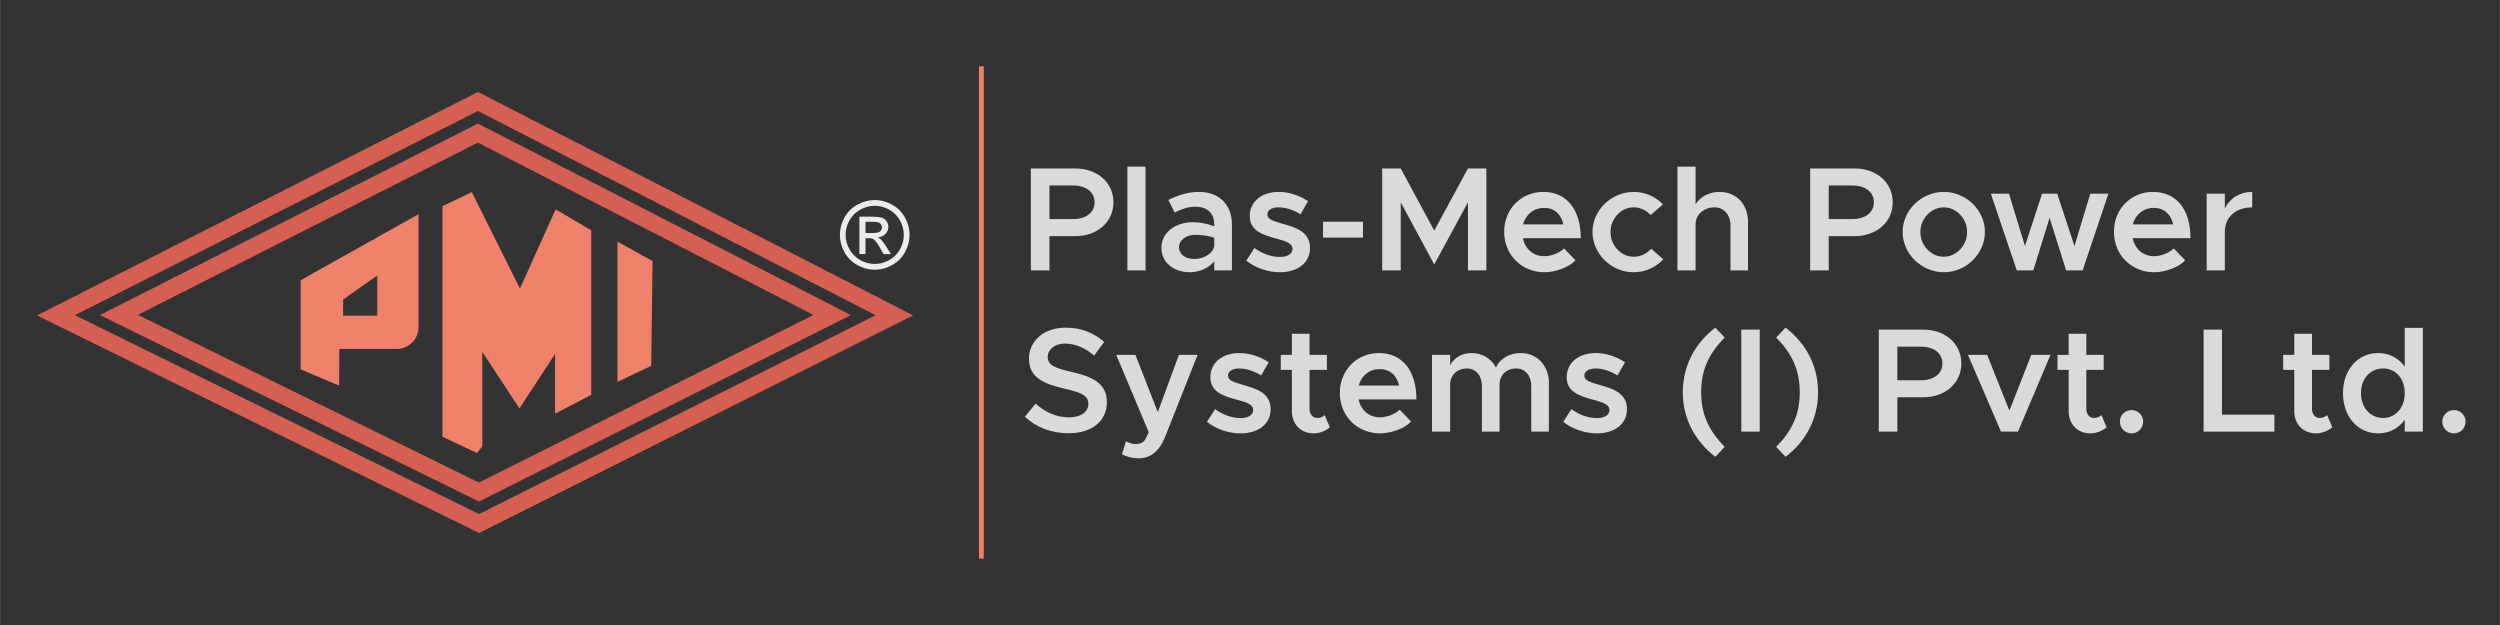 <?xml version="1.0" encoding="UTF-8"?>
<!DOCTYPE svg PUBLIC "-//W3C//DTD SVG 1.1//EN" "http://www.w3.org/Graphics/SVG/1.1/DTD/svg11.dtd">
<!-- Creator: CorelDRAW -->
<svg xmlns="http://www.w3.org/2000/svg" xml:space="preserve" width="300px" height="75px" version="1.1" style="shape-rendering:geometricPrecision; text-rendering:geometricPrecision; image-rendering:optimizeQuality; fill-rule:evenodd; clip-rule:evenodd"
viewBox="0 0 358.22 89.56"
 xmlns:xlink="http://www.w3.org/1999/xlink"
 xmlns:xodm="http://www.corel.com/coreldraw/odm/2003">
 <rect x="0" y="0" width="358.22" height="89.56" fill="#333333" stroke="none"/>
 <defs>
  <style type="text/css">
   <![CDATA[
    .str2 {stroke:#EF816B;stroke-width:0.68;stroke-miterlimit:22.926}
    .str1 {stroke:#D65F51;stroke-width:2.43;stroke-miterlimit:22.926}
    .str0 {stroke:#D65F51;stroke-width:2.43;stroke-miterlimit:22.926}
    .fil0 {fill:none}
    .fil1 {fill:#EF816B}
    .fil2 {fill:#EBECEC;fill-rule:nonzero}
    .fil3 {fill:#D9DADA;fill-rule:nonzero}
   ]]>
  </style>
 </defs>
 <g id="Layer_x0020_1">
  <g>
   <polygon class="fil0 str0" points="68.48,14.54 128.15,45.18 68.64,75.02 8,45.18 "/>
  </g>
  <g>
   <polygon class="fil0 str1" points="68.47,19.07 17.03,45.13 68.62,70.51 119.24,45.14 "/>
  </g>
  <path class="fil1" d="M59.96 30.69l0 16.22c0,1.7 -1.39,3.09 -3.09,3.09l-8.25 0 -0.03 5.27 -5.52 -2.35 0 -12.76 16.89 -9.47zm-10.81 12.24l0 2.3 4.9 0 0 -5.74 -4.9 3.44z"/>
  <polygon class="fil1" points="63.39,62.59 63.39,29.55 67.6,27.53 74.5,41.34 79.61,30 84.71,33.01 84.71,56.58 79.53,59.28 79.53,50.72 74.43,58.53 69.1,50.42 69.1,63.94 68.35,64.91 "/>
  <polygon class="fil1" points="88.47,34.63 88.47,54.72 93.31,52.42 93.5,37.4 "/>
  <path class="fil2" d="M125.34 28.66c0.83,0 1.65,0.22 2.45,0.65 0.8,0.43 1.42,1.04 1.87,1.84 0.44,0.8 0.67,1.64 0.67,2.51 0,0.86 -0.22,1.69 -0.66,2.48 -0.44,0.8 -1.06,1.41 -1.85,1.85 -0.79,0.44 -1.62,0.66 -2.48,0.66 -0.87,0 -1.7,-0.22 -2.49,-0.66 -0.8,-0.44 -1.41,-1.05 -1.85,-1.85 -0.44,-0.79 -0.66,-1.62 -0.66,-2.48 0,-0.87 0.22,-1.71 0.67,-2.51 0.45,-0.8 1.07,-1.41 1.87,-1.84 0.8,-0.43 1.61,-0.65 2.46,-0.65zm0 0.83c-0.71,0 -1.39,0.18 -2.06,0.54 -0.66,0.36 -1.18,0.87 -1.56,1.54 -0.37,0.67 -0.56,1.37 -0.56,2.09 0,0.72 0.19,1.41 0.56,2.07 0.36,0.66 0.88,1.17 1.54,1.54 0.66,0.37 1.35,0.55 2.08,0.55 0.71,0 1.4,-0.18 2.07,-0.55 0.66,-0.37 1.17,-0.88 1.54,-1.54 0.37,-0.66 0.55,-1.35 0.55,-2.07 0,-0.72 -0.19,-1.42 -0.56,-2.09 -0.37,-0.67 -0.89,-1.18 -1.56,-1.54 -0.67,-0.36 -1.35,-0.54 -2.04,-0.54zm-2.2 6.92l0 -5.36 1.85 0c0.63,0 1.09,0.05 1.37,0.15 0.29,0.09 0.51,0.27 0.68,0.52 0.17,0.24 0.25,0.5 0.25,0.78 0,0.39 -0.14,0.74 -0.42,1.02 -0.28,0.3 -0.66,0.46 -1.12,0.5 0.19,0.07 0.34,0.17 0.45,0.28 0.22,0.21 0.49,0.56 0.8,1.06l0.66 1.05 -1.06 0 -0.48 -0.84c-0.37,-0.67 -0.68,-1.08 -0.91,-1.25 -0.16,-0.12 -0.39,-0.19 -0.69,-0.18l-0.51 0 0 2.27 -0.87 0zm0.87 -3.02l1.05 0c0.51,0 0.85,-0.07 1.03,-0.22 0.18,-0.15 0.28,-0.35 0.28,-0.59 0,-0.16 -0.05,-0.3 -0.14,-0.43 -0.08,-0.13 -0.21,-0.22 -0.36,-0.28 -0.16,-0.06 -0.45,-0.09 -0.87,-0.09l-0.99 0 0 1.61z"/>
  <path class="fil3" d="M147.71 38.75l2.66 0 0 -4.91 3.7 0c3.13,0 5.47,-2 5.47,-4.85 0,-2.85 -2.34,-4.85 -5.47,-4.85l-6.36 0 0 14.61zm2.66 -7.36l0 -4.81 3.41 0c1.8,0 3.06,0.92 3.06,2.41 0,1.49 -1.26,2.4 -3.06,2.4l-3.41 0z"/>
  <polygon id="_1" class="fil3" points="161.54,38.75 164.14,38.75 164.14,23.88 161.54,23.88 "/>
  <path id="_2" class="fil3" d="M171.79 27.5c-1.38,0 -2.83,0.38 -4.38,1.15l0.9 1.8c0.93,-0.46 1.93,-0.83 2.97,-0.83 2,0 2.71,1.24 2.71,2.52l0 0.29c-1,-0.38 -2.09,-0.59 -3.09,-0.59 -2.47,0 -4.49,1.49 -4.49,3.66 0,2.12 1.77,3.51 4.11,3.51 1.27,0 2.66,-0.56 3.47,-1.58l0 1.32 2.53 0 0 -6.61c0,-2.79 -1.81,-4.64 -4.73,-4.64zm-0.7 9.61c-1.23,0 -2.15,-0.66 -2.15,-1.7 0,-1.04 1.05,-1.76 2.34,-1.76 0.98,0 1.9,0.14 2.71,0.42l0 1.23c-0.3,1.18 -1.64,1.81 -2.9,1.81z"/>
  <path id="_3" class="fil3" d="M183.39 39.01c2.57,0 4.32,-1.36 4.32,-3.47 0,-2.3 -2,-2.94 -3.85,-3.45 -1.68,-0.49 -2.26,-0.7 -2.26,-1.4 0,-0.62 0.7,-0.98 1.62,-0.98 0.96,0 2.08,0.34 3.13,1l1.08 -1.89c-1.19,-0.79 -2.7,-1.32 -4.21,-1.32 -2.45,0 -4.15,1.4 -4.15,3.47 0.02,1.95 1.53,2.63 3.91,3.25 1.26,0.34 2.22,0.62 2.22,1.47 0,0.68 -0.73,1.13 -1.77,1.13 -1.38,0 -2.62,-0.52 -3.68,-1.28l-1.17 1.81c1.32,1.06 3.13,1.66 4.81,1.66z"/>
  <polygon id="_4" class="fil3" points="189.58,34.05 195.3,34.05 195.3,31.77 189.58,31.77 "/>
  <polygon id="_5" class="fil3" points="198.05,38.75 200.71,38.75 200.71,28.99 205.51,37.9 210.34,28.99 210.34,38.75 212.98,38.75 212.98,24.14 210.34,24.14 205.51,33.05 200.71,24.14 198.05,24.14 "/>
  <path id="_6" class="fil3" d="M221.26 36.71c-1.58,0 -2.73,-1.06 -3.05,-2.58l8.3 0c0,-4.06 -1.98,-6.63 -5.38,-6.63 -3.13,0 -5.6,2.42 -5.6,5.72 0,3.38 2.6,5.79 5.75,5.79 1.59,0 3.51,-0.68 4.47,-1.71l-1.64 -1.7c-0.62,0.64 -1.83,1.11 -2.85,1.11zm-0.02 -6.92c1.55,0 2.48,0.98 2.78,2.37l-5.78 0c0.38,-1.45 1.55,-2.37 3,-2.37z"/>
  <path id="_7" class="fil3" d="M234.06 39.01c1.75,0 3.22,-0.73 4.28,-1.85l-1.74 -1.51c-0.62,0.7 -1.56,1.14 -2.52,1.14 -1.8,0 -3.31,-1.61 -3.31,-3.55 0,-1.91 1.51,-3.53 3.31,-3.53 0.94,0 1.86,0.45 2.45,1.11l1.75 -1.54c-1.05,-1.08 -2.51,-1.78 -4.17,-1.78 -3.22,0 -5.92,2.61 -5.92,5.74 0,3.13 2.7,5.77 5.87,5.77z"/>
  <path id="_8" class="fil3" d="M246.38 27.5c-1.47,0 -2.76,0.7 -3.42,1.76l0 -5.38 -2.6 0 0 14.87 2.6 0 0 -6.66c0,-1.32 1.21,-2.38 2.68,-2.38 1.36,0 2.32,1.06 2.32,2.55l0 6.49 2.51 0 0 -7c0,-2.49 -1.68,-4.25 -4.09,-4.25z"/>
  <path id="_9" class="fil3" d="M259.38 38.75l2.66 0 0 -4.91 3.7 0c3.13,0 5.47,-2 5.47,-4.85 0,-2.85 -2.34,-4.85 -5.47,-4.85l-6.36 0 0 14.61zm2.66 -7.36l0 -4.81 3.4 0c1.81,0 3.07,0.92 3.07,2.41 0,1.49 -1.26,2.4 -3.07,2.4l-3.4 0z"/>
  <path id="_10" class="fil3" d="M278.53 39.01c3.19,0 5.89,-2.64 5.89,-5.77 0,-3.13 -2.7,-5.74 -5.89,-5.74 -3.19,0 -5.9,2.61 -5.9,5.74 0,3.13 2.71,5.77 5.9,5.77zm0 -2.22c-1.83,0 -3.36,-1.61 -3.36,-3.55 0,-1.91 1.53,-3.53 3.36,-3.53 1.8,0 3.34,1.62 3.34,3.53 0,1.94 -1.54,3.55 -3.34,3.55z"/>
  <polygon id="_11" class="fil3" points="288.99,38.75 291.35,38.75 293.69,31.22 296.06,38.75 298.42,38.75 302.12,27.75 299.52,27.75 297.25,35.26 294.78,27.75 292.61,27.75 290.16,35.26 287.87,27.75 285.27,27.75 "/>
  <path id="_12" class="fil3" d="M308.63 36.71c-1.58,0 -2.72,-1.06 -3.04,-2.58l8.29 0c0,-4.06 -1.97,-6.63 -5.38,-6.63 -3.13,0 -5.59,2.42 -5.59,5.72 0,3.38 2.59,5.79 5.74,5.79 1.6,0 3.51,-0.68 4.47,-1.71l-1.64 -1.7c-0.62,0.64 -1.83,1.11 -2.85,1.11zm-0.02 -6.92c1.55,0 2.49,0.98 2.78,2.37l-5.78 0c0.38,-1.45 1.55,-2.37 3,-2.37z"/>
  <path id="_13" class="fil3" d="M318.8 29.88l0 -2.13 -2.6 0 0 11 2.6 0 0 -5.55c0,-2.09 1.57,-3.49 3.93,-3.49l0 -2.21c-1.8,0 -3.23,0.91 -3.93,2.38z"/>
  <path id="_14" class="fil3" d="M153.12 62.08c3.48,0 5.48,-1.85 5.48,-4.47 0,-2.66 -2.04,-3.63 -5.08,-4.32 -2.32,-0.53 -3.4,-0.95 -3.4,-2.14 0,-1.03 1,-1.92 2.46,-1.92 1.45,0 2.92,0.62 4.19,1.72l1.45 -1.95c-1.47,-1.26 -3.21,-2.05 -5.53,-2.05 -3.08,0 -5.25,1.88 -5.25,4.43 0,2.74 2.1,3.62 5.12,4.32 2.34,0.55 3.39,0.96 3.39,2.17 0,1.04 -0.94,1.93 -2.75,1.93 -1.91,0 -3.47,-0.76 -4.81,-1.97l-1.53 1.89c1.62,1.51 3.75,2.36 6.26,2.36z"/>
  <path id="_15" class="fil3" d="M163.18 65.68c1.66,-0.03 2.93,-0.98 3.76,-3.07l4.66 -11.76 -2.68 0 -3.02 8.21 -3.21 -8.21 -2.75 0 4.66 11.08 -0.46 0.98c-0.32,0.53 -0.79,0.72 -1.41,0.72 -0.4,0 -0.93,-0.15 -1.4,-0.4l-0.56 1.87c0.66,0.36 1.58,0.58 2.41,0.58z"/>
  <path id="_16" class="fil3" d="M177.75 62.1c2.58,0 4.32,-1.36 4.32,-3.47 0,-2.29 -2,-2.93 -3.85,-3.44 -1.68,-0.49 -2.26,-0.7 -2.26,-1.41 0,-0.61 0.71,-0.98 1.62,-0.98 0.96,0 2.09,0.35 3.13,1l1.08 -1.89c-1.19,-0.79 -2.7,-1.32 -4.21,-1.32 -2.45,0 -4.15,1.41 -4.15,3.47 0.02,1.96 1.53,2.64 3.92,3.25 1.25,0.35 2.21,0.62 2.21,1.47 0,0.68 -0.72,1.13 -1.77,1.13 -1.38,0 -2.61,-0.51 -3.68,-1.28l-1.17 1.81c1.32,1.07 3.13,1.66 4.81,1.66z"/>
  <path id="_17" class="fil3" d="M189.81 59.48c-0.23,0.24 -0.63,0.41 -1.08,0.41 -0.62,0 -1.09,-0.53 -1.09,-1.28l0 -5.61 2.49 0 0 -2.15 -2.49 0 0 -3.02 -2.53 0 0 3.02 -1.59 0 0 2.15 1.59 0 0 5.93c0,1.85 1.28,3.17 3.11,3.17 0.83,0 1.72,-0.34 2.34,-0.87l-0.75 -1.75z"/>
  <path id="_18" class="fil3" d="M197.71 59.8c-1.58,0 -2.73,-1.06 -3.05,-2.57l8.3 0c0,-4.06 -1.98,-6.64 -5.38,-6.64 -3.13,0 -5.6,2.43 -5.6,5.73 0,3.38 2.6,5.78 5.75,5.78 1.59,0 3.51,-0.68 4.46,-1.7l-1.63 -1.7c-0.62,0.64 -1.83,1.1 -2.85,1.1zm-0.03 -6.91c1.56,0 2.49,0.98 2.79,2.36l-5.78 0c0.38,-1.45 1.55,-2.36 2.99,-2.36z"/>
  <path id="_19" class="fil3" d="M217.92 50.59c-1.64,0 -3.02,0.81 -3.56,2.09 -0.68,-1.3 -1.95,-2.09 -3.51,-2.09 -1.38,0 -2.51,0.68 -3.06,1.75l0 -1.49 -2.6 0 0 11 2.6 0 0 -6.75c0,-1.34 1,-2.3 2.4,-2.3 1.28,0 2.15,1.03 2.15,2.47l0 6.58 2.53 0 0 -6.75c0,-1.34 0.98,-2.3 2.41,-2.3 1.25,0 2.13,1.03 2.13,2.47l0 6.58 2.53 0 0 -7c0,-2.49 -1.73,-4.26 -4.02,-4.26z"/>
  <path id="_20" class="fil3" d="M228.81 62.1c2.57,0 4.32,-1.36 4.32,-3.47 0,-2.29 -2,-2.93 -3.85,-3.44 -1.68,-0.49 -2.26,-0.7 -2.26,-1.41 0,-0.61 0.7,-0.98 1.62,-0.98 0.96,0 2.08,0.35 3.13,1l1.08 -1.89c-1.19,-0.79 -2.7,-1.32 -4.21,-1.32 -2.45,0 -4.15,1.41 -4.15,3.47 0.02,1.96 1.53,2.64 3.91,3.25 1.26,0.35 2.22,0.62 2.22,1.47 0,0.68 -0.73,1.13 -1.77,1.13 -1.38,0 -2.62,-0.51 -3.68,-1.28l-1.17 1.81c1.32,1.07 3.13,1.66 4.81,1.66z"/>
  <path id="_21" class="fil3" d="M245.79 65.46l1.34 -1.42c-2.24,-2.3 -3.37,-4.62 -3.37,-7.83 0,-3.24 1.13,-5.55 3.37,-7.85l-1.34 -1.41c-2.94,2.26 -4.66,5.49 -4.66,9.26 0,3.74 1.72,7 4.66,9.25z"/>
  <polygon id="_22" class="fil3" points="249.51,61.85 252.15,61.85 252.15,47.23 249.51,47.23 "/>
  <path id="_23" class="fil3" d="M255.85 65.46c2.96,-2.25 4.66,-5.51 4.66,-9.25 0,-3.77 -1.7,-7 -4.66,-9.26l-1.34 1.41c2.25,2.3 3.38,4.61 3.38,7.85 0,3.21 -1.13,5.53 -3.38,7.83l1.34 1.42z"/>
  <path id="_24" class="fil3" d="M269.21 61.85l2.66 0 0 -4.92 3.7 0c3.13,0 5.47,-2 5.47,-4.85 0,-2.85 -2.34,-4.85 -5.47,-4.85l-6.36 0 0 14.62zm2.66 -7.36l0 -4.81 3.4 0c1.81,0 3.06,0.91 3.06,2.4 0,1.49 -1.25,2.41 -3.06,2.41l-3.4 0z"/>
  <polygon id="_25" class="fil3" points="286.72,61.85 289.16,61.85 293.82,50.85 291.06,50.85 287.93,58.85 284.74,50.85 281.99,50.85 "/>
  <path id="_26" class="fil3" d="M301.12 59.48c-0.23,0.24 -0.64,0.41 -1.09,0.41 -0.61,0 -1.08,-0.53 -1.08,-1.28l0 -5.61 2.49 0 0 -2.15 -2.49 0 0 -3.02 -2.53 0 0 3.02 -1.6 0 0 2.15 1.6 0 0 5.93c0,1.85 1.27,3.17 3.1,3.17 0.83,0 1.73,-0.34 2.34,-0.87l-0.74 -1.75z"/>
  <path id="_27" class="fil3" d="M305.46 62.1c0.89,0 1.64,-0.76 1.64,-1.7 0,-0.87 -0.75,-1.64 -1.64,-1.64 -0.98,0 -1.7,0.77 -1.7,1.64 0,0.94 0.72,1.7 1.7,1.7z"/>
  <polygon id="_28" class="fil3" points="318.39,59.42 318.39,47.23 315.76,47.23 315.76,61.85 325.9,61.85 325.9,59.42 "/>
  <path id="_29" class="fil3" d="M333.46 59.48c-0.24,0.24 -0.64,0.41 -1.09,0.41 -0.62,0 -1.08,-0.53 -1.08,-1.28l0 -5.61 2.49 0 0 -2.15 -2.49 0 0 -3.02 -2.54 0 0 3.02 -1.59 0 0 2.15 1.59 0 0 5.93c0,1.85 1.28,3.17 3.11,3.17 0.83,0 1.72,-0.34 2.34,-0.87l-0.74 -1.75z"/>
  <path id="_30" class="fil3" d="M344.58 46.98l0 5.57c-0.87,-1.23 -2.19,-1.96 -3.81,-1.96 -2.91,0 -5.04,2.38 -5.04,5.75 0,3.38 2.13,5.76 5.04,5.76 1.62,0 2.94,-0.72 3.81,-1.96l0 1.71 2.6 0 0 -14.87 -2.6 0zm-3.1 12.91c-1.85,0 -3.17,-1.49 -3.17,-3.55 0,-2.07 1.32,-3.54 3.17,-3.54 1.83,0 3.1,1.47 3.1,3.54 0,2.06 -1.27,3.55 -3.1,3.55z"/>
  <path id="_31" class="fil3" d="M351.67 62.1c0.89,0 1.63,-0.76 1.63,-1.7 0,-0.87 -0.74,-1.64 -1.63,-1.64 -0.98,0 -1.71,0.77 -1.71,1.64 0,0.94 0.73,1.7 1.71,1.7z"/>
  <line class="fil0 str2" x1="140.62" y1="9.5" x2="140.62" y2= "80.05" />
  <rect class="fil0" width="358.22" height="89.56"/>
 </g>
</svg>
